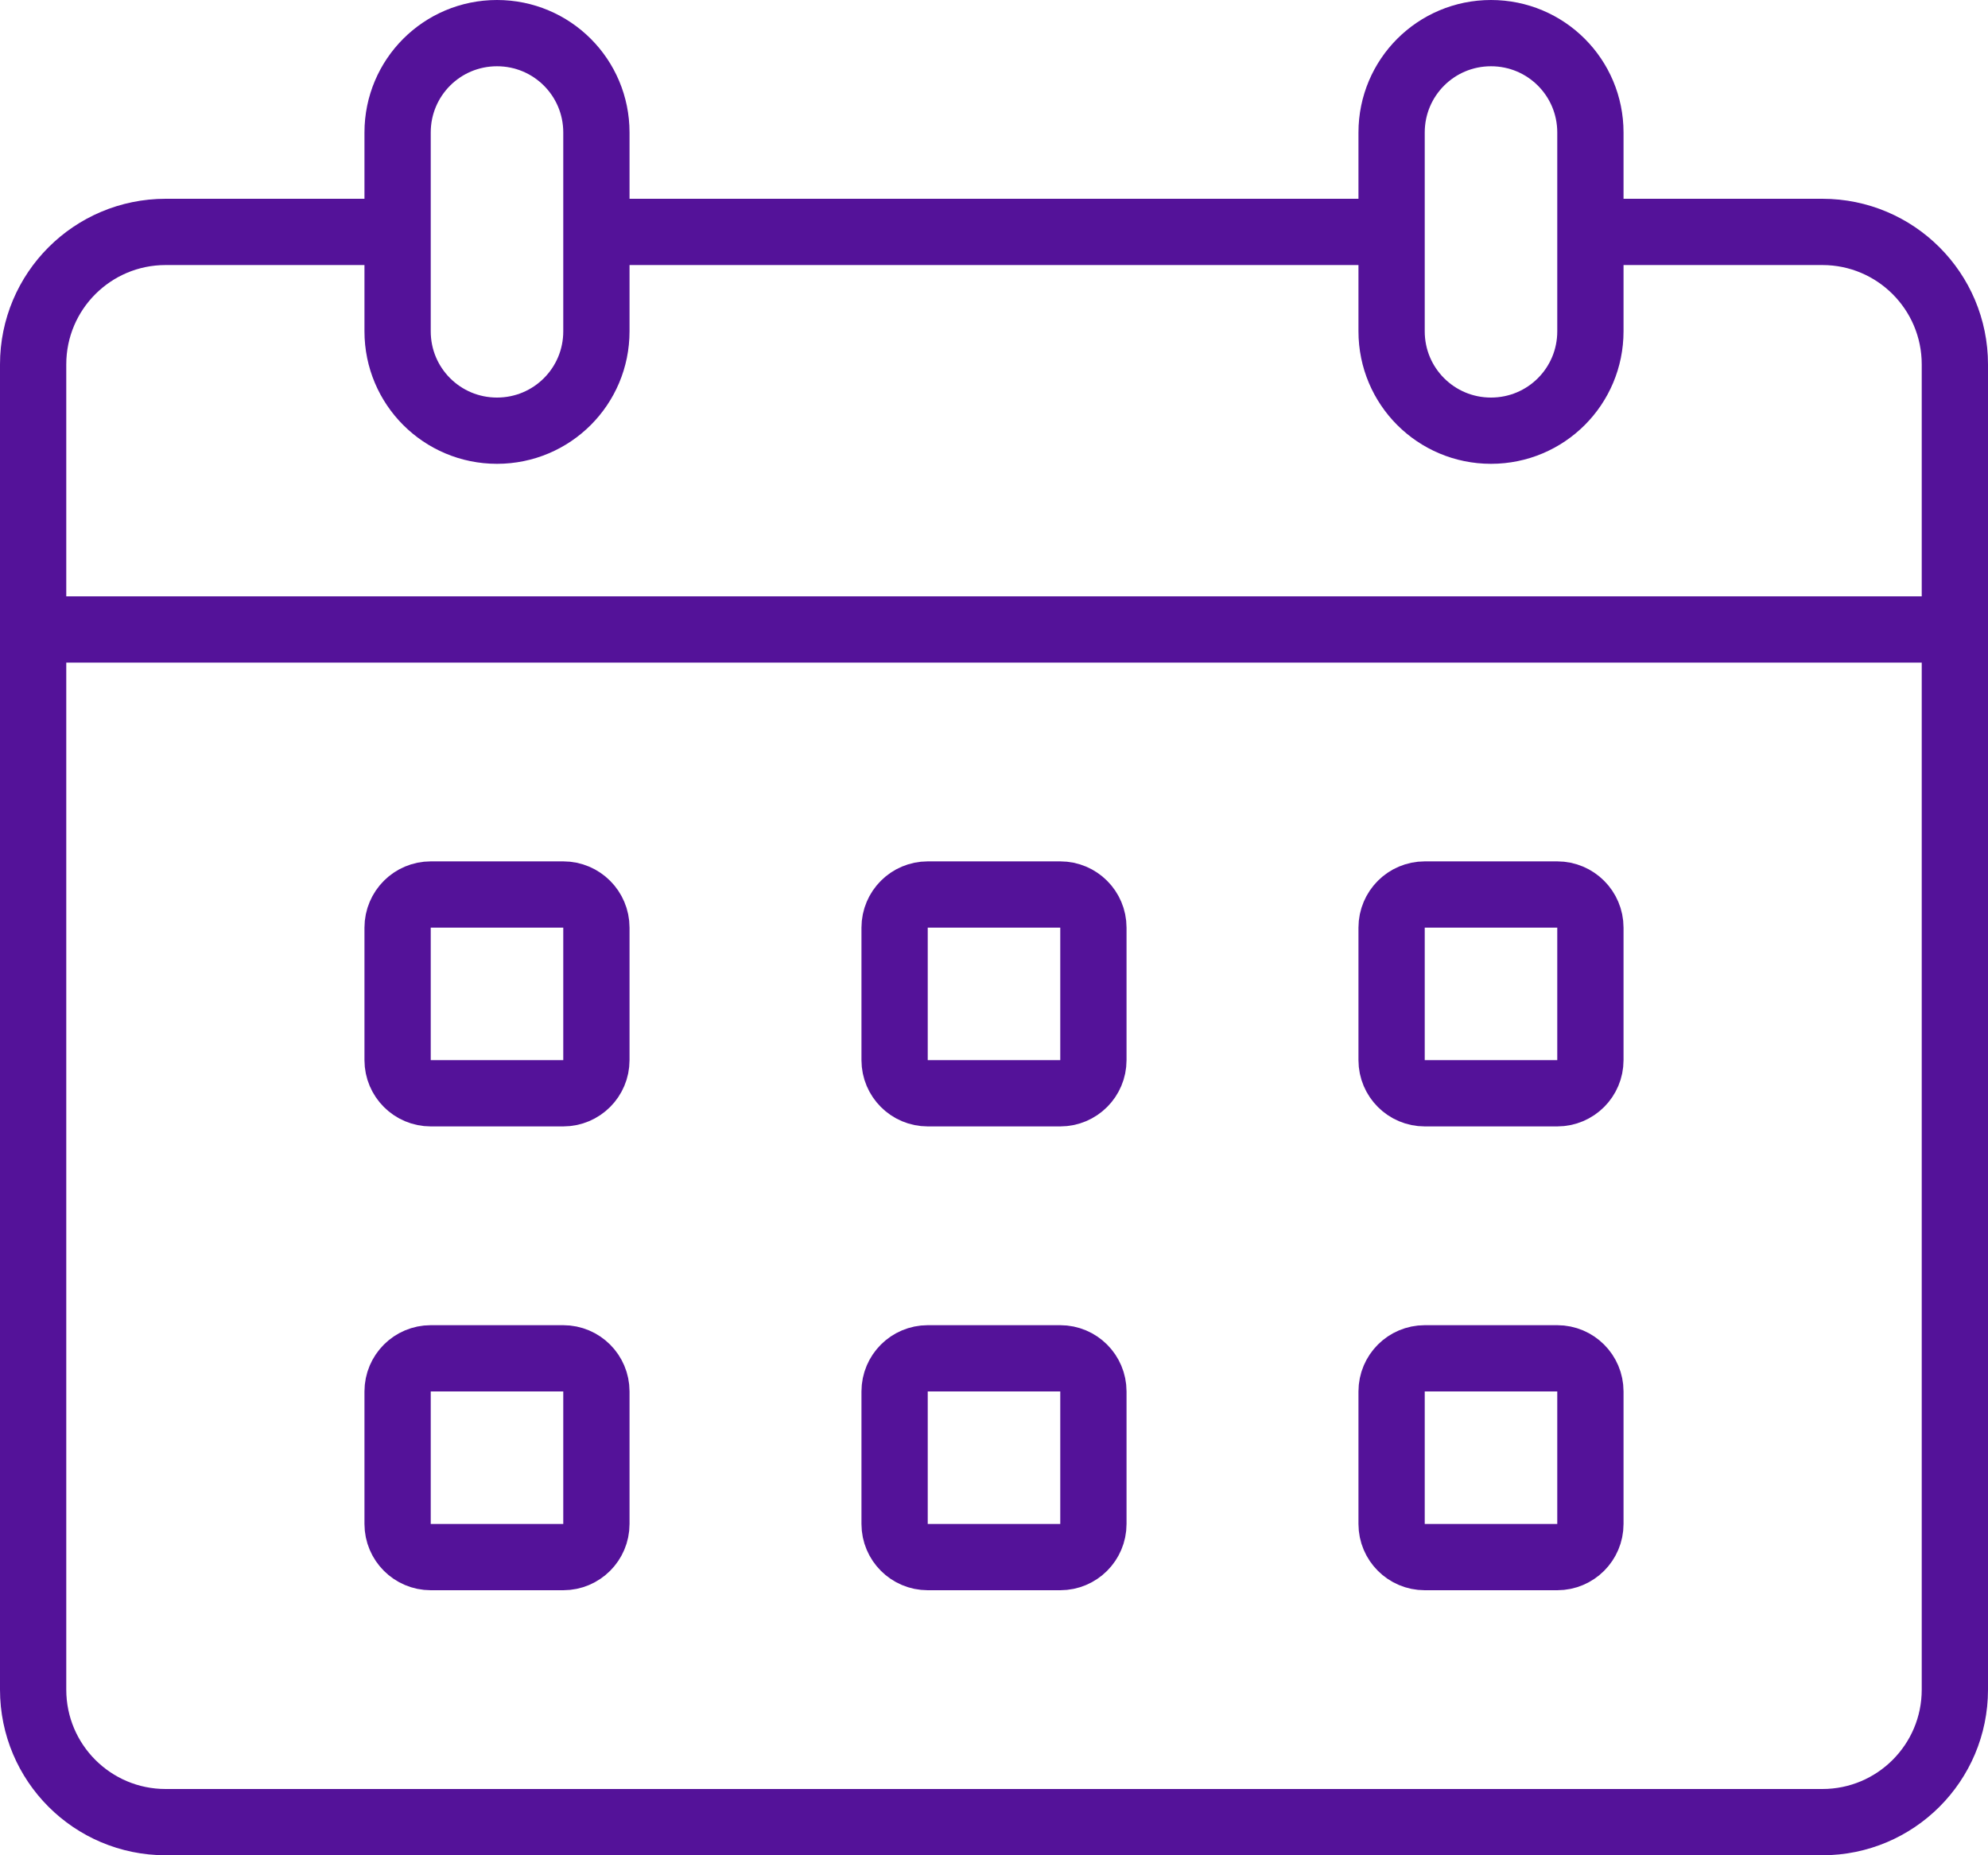 <svg width="60" height="56" viewBox="0 0 60 56" fill="none" xmlns="http://www.w3.org/2000/svg">
<g clip-path="url(#clip0_14717_1458)">
<path d="M1 19H59" stroke="#541299" stroke-width="2" stroke-miterlimit="10"/>
<path d="M15 13C13.34 13 12 11.66 12 10V4C12 2.34 13.34 1 15 1C16.66 1 18 2.34 18 4V10C18 11.66 16.66 13 15 13Z" stroke="#541299" stroke-width="2" stroke-miterlimit="10"/>
<path d="M45 13C43.34 13 42 11.66 42 10V4C42 2.34 43.34 1 45 1C46.66 1 48 2.34 48 4V10C48 11.66 46.66 13 45 13Z" stroke="#541299" stroke-width="2" stroke-miterlimit="10"/>
<path d="M32 27H28C27.448 27 27 27.448 27 28V32C27 32.552 27.448 33 28 33H32C32.552 33 33 32.552 33 32V28C33 27.448 32.552 27 32 27Z" stroke="#541299" stroke-width="2" stroke-linejoin="round"/>
<path d="M32 41H28C27.448 41 27 41.448 27 42V46C27 46.552 27.448 47 28 47H32C32.552 47 33 46.552 33 46V42C33 41.448 32.552 41 32 41Z" stroke="#541299" stroke-width="2" stroke-linejoin="round"/>
<path d="M17 27H13C12.448 27 12 27.448 12 28V32C12 32.552 12.448 33 13 33H17C17.552 33 18 32.552 18 32V28C18 27.448 17.552 27 17 27Z" stroke="#541299" stroke-width="2" stroke-linejoin="round"/>
<path d="M17 41H13C12.448 41 12 41.448 12 42V46C12 46.552 12.448 47 13 47H17C17.552 47 18 46.552 18 46V42C18 41.448 17.552 41 17 41Z" stroke="#541299" stroke-width="2" stroke-linejoin="round"/>
<path d="M47 27H43C42.448 27 42 27.448 42 28V32C42 32.552 42.448 33 43 33H47C47.552 33 48 32.552 48 32V28C48 27.448 47.552 27 47 27Z" stroke="#541299" stroke-width="2" stroke-linejoin="round"/>
<path d="M47 41H43C42.448 41 42 41.448 42 42V46C42 46.552 42.448 47 43 47H47C47.552 47 48 46.552 48 46V42C48 41.448 47.552 41 47 41Z" stroke="#541299" stroke-width="2" stroke-linejoin="round"/>
<path d="M18.02 7H41.98" stroke="#541299" stroke-width="2" stroke-miterlimit="10"/>
<path d="M48 7H55C57.21 7 59 8.79 59 11V51C59 53.21 57.21 55 55 55H5C2.79 55 1 53.21 1 51V11C1 8.79 2.79 7 5 7H12" stroke="#541299" stroke-width="2" stroke-miterlimit="10"/>
</g>
<defs>
<clipPath id="clip0_14717_1458">
<rect width="60" height="56" fill="white"/>
</clipPath>
</defs>
</svg>
